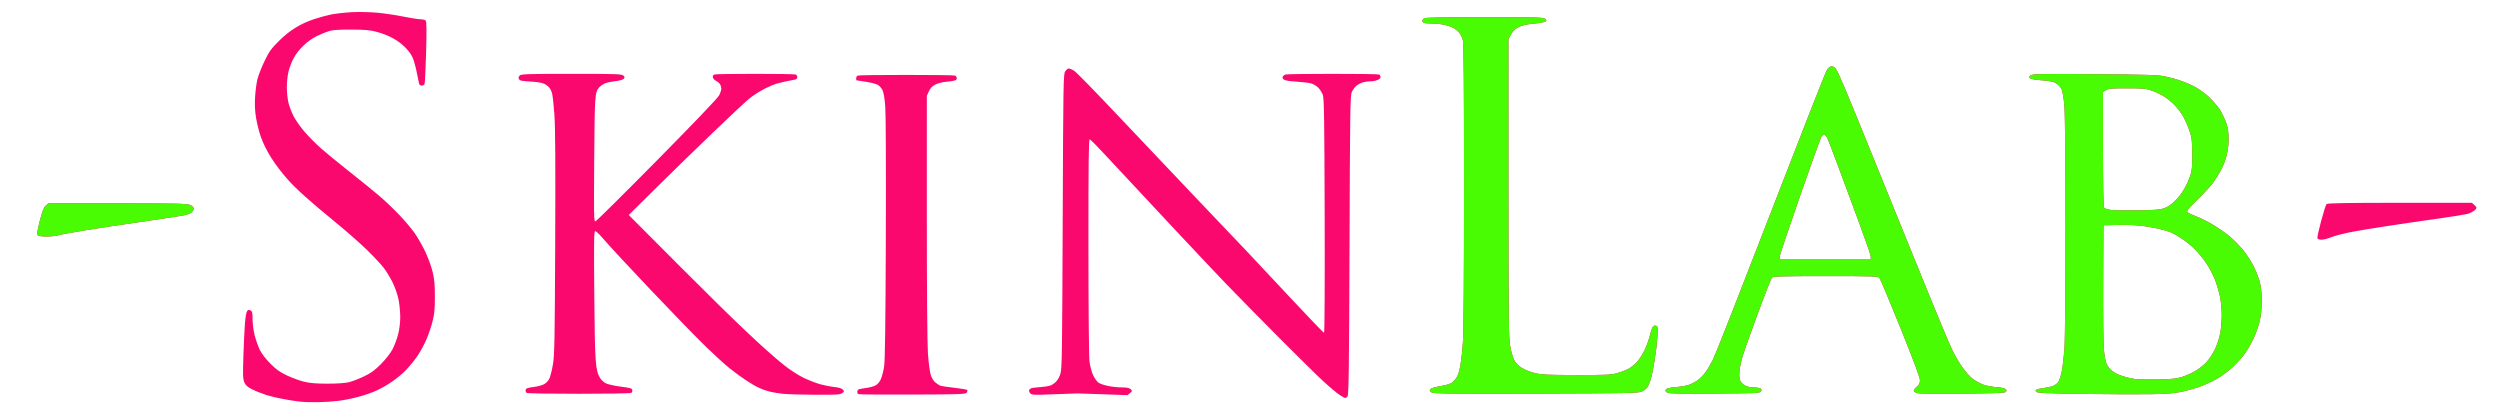 <?xml version="1.0" encoding="UTF-8" standalone="no"?>
<!-- Created with Inkscape (http://www.inkscape.org/) -->

<svg
   xmlns:dc="http://purl.org/dc/elements/1.1/"
   xmlns:cc="http://creativecommons.org/ns#"
   xmlns:rdf="http://www.w3.org/1999/02/22-rdf-syntax-ns#"
   xmlns:svg="http://www.w3.org/2000/svg"
   xmlns="http://www.w3.org/2000/svg"
   xmlns:sodipodi="http://sodipodi.sourceforge.net/DTD/sodipodi-0.dtd"
   xmlns:inkscape="http://www.inkscape.org/namespaces/inkscape"
   id="svg2"
   version="1.1"
   inkscape:version="0.91 r13725"
   width="2920"
   height="485"
   viewBox="0 0 2920 485"
   sodipodi:docname="Skinlab - Large.svg">
  <defs
     id="defs6" />
  <sodipodi:namedview
     pagecolor="#ffffff"
     bordercolor="#666666"
     borderopacity="1"
     objecttolerance="10"
     gridtolerance="10"
     guidetolerance="10"
     inkscape:pageopacity="0"
     inkscape:pageshadow="2"
     inkscape:window-width="1920"
     inkscape:window-height="1018"
     id="namedview4"
     showgrid="false"
     inkscape:zoom="0.47"
     inkscape:cx="1674.1074"
     inkscape:cy="242.5"
     inkscape:window-x="-8"
     inkscape:window-y="-8"
     inkscape:window-maximized="1"
     inkscape:current-layer="svg2" />
  <g
     id="g3370">
    <path
       style="fill:#fb086f"
       d="m 351.25,469.166 c -11.851,-1.177 -30.416,-4.742 -39.375,-7.562 -5.5,-1.731 -13.275,-4.797 -17.278,-6.814 -5.693,-2.868 -7.703,-4.674 -9.23,-8.291 -1.663,-3.937 -1.824,-8.523 -1.085,-30.874 0.477,-14.438 1.301,-31.703 1.831,-38.367 0.53,-6.664 1.68,-12.98 2.557,-14.036 1.191,-1.436 2.19,-1.6 3.962,-0.652 1.993,1.067 2.369,2.716 2.369,10.399 0,5.022 1.096,13.416 2.435,18.652 1.339,5.237 3.999,12.78 5.91,16.762 2.12,4.418 6.897,10.704 12.252,16.123 6.834,6.915 11.13,9.999 19.402,13.928 5.844,2.776 14.844,6.086 20,7.355 6.914,1.702 14.133,2.312 27.5,2.322 11.055,0.009 20.807,-0.646 25,-1.677 3.781,-0.93 11.656,-3.963 17.5,-6.74 8.44,-4.011 12.561,-7.005 20.042,-14.56 5.528,-5.582 11.09,-12.704 13.468,-17.243 2.228,-4.253 5.162,-12.077 6.52,-17.387 1.48,-5.785 2.469,-13.789 2.469,-19.97 0,-5.673 -0.842,-14.724 -1.872,-20.113 -1.048,-5.485 -3.995,-14.199 -6.696,-19.797 -2.653,-5.5 -7.381,-13.375 -10.506,-17.5 -3.125,-4.125 -12.065,-13.705 -19.866,-21.288 -7.801,-7.583 -23.747,-21.621 -35.435,-31.196 -30.835,-25.259 -47.318,-39.986 -56.866,-50.803 -15.696,-17.783 -26.166,-34.481 -31.885,-50.85 -1.71,-4.893 -4.021,-14.121 -5.137,-20.505 -1.447,-8.277 -1.822,-15.375 -1.309,-24.733 0.396,-7.219 1.636,-16.781 2.755,-21.25 1.12,-4.469 4.862,-13.999 8.316,-21.179 5.478,-11.385 7.661,-14.422 17.078,-23.75 12.206,-12.092 24.361,-19.636 40.519,-25.15 5.653,-1.929 14.636,-4.392 19.963,-5.475 5.327,-1.082 16.296,-2.315 24.375,-2.739 8.079,-0.424 21.476,-0.144 29.77,0.623 8.294,0.767 22.012,2.806 30.484,4.532 8.472,1.726 17.508,3.137 20.079,3.137 2.571,0 5.291,0.742 6.043,1.648 0.97,1.169 1.091,11.995 0.416,37.193 -0.523,19.55 -1.385,36.246 -1.914,37.102 -1.423,2.302 -5.548,1.889 -6.29,-0.631 -0.354,-1.203 -1.27,-5.754 -2.035,-10.112 -0.765,-4.359 -2.5,-11.519 -3.857,-15.912 -1.893,-6.13 -4.052,-9.699 -9.283,-15.349 -8.049,-8.694 -19.767,-15.3 -33.974,-19.154 -7.902,-2.144 -13.542,-2.666 -29.751,-2.757 -13.147,-0.074 -21.927,0.451 -25.625,1.53 -3.094,0.903 -9.649,3.561 -14.568,5.907 -10.992,5.241 -21.979,15.712 -27.589,26.291 -2.217,4.181 -4.881,11.206 -5.919,15.611 -1.038,4.405 -1.888,12.509 -1.888,18.009 0,5.5 0.848,13.598 1.885,17.996 1.037,4.398 3.839,11.71 6.228,16.25 2.389,4.54 8.153,12.648 12.809,18.018 4.656,5.37 13.236,13.992 19.066,19.161 5.83,5.168 21.006,17.607 33.725,27.642 12.719,10.035 28.215,22.598 34.435,27.918 6.221,5.32 16.488,15.088 22.815,21.706 6.327,6.619 14.388,16.09 17.913,21.047 3.525,4.957 9.127,14.641 12.449,21.521 3.322,6.88 7.286,17.567 8.808,23.75 2.201,8.941 2.774,14.95 2.798,29.366 0.024,14.384 -0.518,20.318 -2.625,28.75 -1.46,5.844 -4.598,15.229 -6.974,20.856 -2.375,5.627 -7.054,14.346 -10.396,19.375 -3.342,5.029 -9.738,12.866 -14.213,17.415 -8.871,9.018 -22.014,18.086 -34.269,23.642 -11.459,5.196 -28.522,9.791 -44.005,11.852 -12.382,1.648 -33.127,2.129 -44.237,1.026 z m 1213.682,-7.693 C 1561.876,459.533 1552.906,451.992 1545,444.715 1530.709,431.562 1467.568,368.274 1431.797,331.25 1414.799,313.656 1328.537,221.643 1290,180 c -8.589,-9.281 -16.321,-17.057 -17.183,-17.279 -1.249,-0.322 -1.559,25.083 -1.528,125 0.022,72.528 0.544,129.298 1.237,134.639 0.659,5.079 2.558,12.204 4.219,15.832 1.661,3.628 4.547,7.597 6.414,8.82 4.515,2.958 16.761,5.43 27.064,5.462 6.15,0.019 8.905,0.583 10.464,2.142 1.988,1.988 1.936,2.262 -0.848,4.528 l -2.964,2.412 -27.5,-1.014 c -15.125,-0.558 -28.906,-1.017 -30.625,-1.021 -1.719,-0.004 -14.408,0.451 -28.198,1.012 -22.486,0.914 -25.285,0.807 -27.134,-1.043 -1.134,-1.134 -1.742,-2.894 -1.352,-3.911 0.39,-1.017 1.913,-2.09 3.384,-2.384 1.471,-0.294 6.468,-0.83 11.105,-1.192 4.637,-0.361 9.699,-1.311 11.25,-2.111 5.3,-2.733 8.489,-6.619 10.622,-12.943 1.956,-5.799 2.187,-20.578 2.79,-178.254 0.619,-161.85 0.788,-172.129 2.874,-175.313 1.219,-1.86 3.121,-3.382 4.228,-3.382 1.106,0 3.945,1.195 6.309,2.656 2.364,1.461 26.899,26.629 54.523,55.929 27.623,29.3 67.145,70.995 87.826,92.656 54.907,57.508 63.297,66.387 107.874,114.144 22.262,23.85 40.981,43.364 41.599,43.364 0.66,0 0.965,-56.293 0.739,-136.562 -0.323,-114.603 -0.672,-137.343 -2.172,-141.414 -0.983,-2.668 -3.381,-6.445 -5.329,-8.393 -1.948,-1.948 -5.628,-4.156 -8.178,-4.907 -2.55,-0.751 -10.444,-1.698 -17.544,-2.104 -13.051,-0.747 -17.099,-2.27 -15.703,-5.908 0.362,-0.944 1.885,-2.045 3.384,-2.447 3.627,-0.973 106.34,-0.979 108.874,-0.006 1.087,0.417 1.977,1.769 1.977,3.003 C 1612.5,92.686 1606.701,95 1600,95 c -2.545,0 -6.539,0.64 -8.876,1.423 -2.337,0.783 -5.587,2.611 -7.223,4.062 -1.635,1.452 -3.885,4.608 -5,7.014 -1.828,3.947 -2.087,21.44 -2.651,178.871 -0.521,145.382 -0.911,174.841 -2.341,176.562 -0.944,1.137 -2.099,2.067 -2.568,2.067 -0.469,0 -3.353,-1.587 -6.409,-3.527 z M 914.375,459.946 c -11.849,-1.306 -19.24,-3.115 -27.32,-6.689 -8.016,-3.545 -21.591,-12.539 -34.96,-23.163 -5.283,-4.198 -17.548,-15.359 -27.256,-24.801 C 799.305,380.458 721.073,298.123 702.5,276.538 c -3.094,-3.595 -6.391,-6.537 -7.328,-6.538 -1.425,-5.1e-4 -1.595,12.168 -1.043,74.687 0.694,78.479 1.306,87.534 6.524,96.464 1.359,2.327 4.447,5.255 6.861,6.507 2.414,1.252 10.286,3.018 17.493,3.924 10.971,1.379 13.176,2.021 13.546,3.945 0.243,1.264 -0.316,2.778 -1.243,3.366 -2.202,1.395 -119.919,1.395 -122.121,0 -0.927,-0.587 -1.482,-2.126 -1.233,-3.418 0.362,-1.881 2.073,-2.549 8.56,-3.343 4.459,-0.546 10.077,-1.953 12.483,-3.125 2.61,-1.272 5.256,-3.934 6.56,-6.598 1.202,-2.457 3.124,-10.05 4.271,-16.875 1.827,-10.869 2.154,-28.459 2.633,-141.783 0.389,-92.054 0.121,-135.325 -0.93,-150 -0.812,-11.344 -2.067,-22.594 -2.788,-25 -0.721,-2.406 -2.224,-5.417 -3.338,-6.69 -1.115,-1.274 -3.661,-3.161 -5.659,-4.194 -1.998,-1.033 -8.187,-2.134 -13.753,-2.447 -5.566,-0.313 -11.324,-0.811 -12.795,-1.108 -1.471,-0.297 -2.994,-1.371 -3.384,-2.389 -0.39,-1.017 0.15,-2.71 1.201,-3.761 C 608.678,86.501 616.61,86.25 667.5,86.25 c 52.66,0 58.779,0.207 60.625,2.054 1.801,1.801 1.829,2.278 0.228,3.88 -1.004,1.004 -5.701,2.251 -10.438,2.771 -4.736,0.52 -10.284,1.81 -12.329,2.867 -2.044,1.057 -4.62,2.964 -5.725,4.238 -5.043,5.816 -5.233,8.569 -5.813,83.995 -0.508,66.043 -0.374,72.889 1.417,72.5 1.088,-0.236 33.445,-32.285 71.905,-71.219 43.072,-43.602 70.926,-72.747 72.529,-75.888 1.431,-2.804 2.601,-6.283 2.601,-7.731 0,-1.448 -0.579,-3.714 -1.287,-5.037 -0.708,-1.323 -2.958,-3.269 -5,-4.325 -4.018,-2.078 -4.97,-6.106 -1.736,-7.347 2.582,-0.991 92.214,-0.991 94.796,0 1.087,0.417 1.977,1.813 1.977,3.101 0,1.438 -1.086,2.548 -2.812,2.875 -19.054,3.606 -24.035,5.073 -34.062,10.035 -6.188,3.062 -14.906,8.598 -19.375,12.303 -10.139,8.406 -63.738,59.791 -107.497,103.057 l -33.128,32.754 63.125,63.27 c 61.334,61.475 95.979,94.29 118.716,112.444 6.089,4.861 15.862,11.203 21.719,14.093 5.857,2.89 14.739,6.388 19.738,7.773 4.999,1.385 12.611,2.88 16.916,3.321 5.092,0.522 8.524,1.572 9.823,3.007 1.842,2.036 1.776,2.359 -0.862,4.207 -2.438,1.708 -7.084,1.977 -31.642,1.832 -15.831,-0.093 -32.722,-0.604 -37.534,-1.134 z m 88.438,0.482 c -2.335,-0.951 -1.885,-5.171 0.625,-5.864 1.203,-0.332 5,-0.981 8.438,-1.442 3.438,-0.461 8.053,-1.686 10.257,-2.721 2.529,-1.189 4.928,-3.8 6.504,-7.079 1.373,-2.858 3.174,-9.696 4.001,-15.196 1.079,-7.17 1.647,-49.505 2.007,-149.597 0.29,-80.6 0.01,-145.877 -0.669,-154.456 -0.729,-9.249 -1.946,-16.358 -3.224,-18.829 -1.129,-2.183 -3.44,-4.879 -5.136,-5.99 -1.696,-1.111 -8.012,-2.776 -14.037,-3.701 -6.024,-0.924 -11.094,-1.708 -11.266,-1.742 -0.172,-0.034 -0.312,-1.126 -0.312,-2.427 0,-1.301 0.89,-2.708 1.977,-3.125 2.582,-0.991 110.963,-0.991 113.546,0 1.087,0.417 1.977,1.813 1.977,3.101 0,2.568 -1.56,3.077 -12.905,4.208 -4.004,0.399 -9.531,1.874 -12.281,3.277 -3.528,1.8 -5.702,4.095 -7.38,7.791 l -2.379,5.239 -0.015,141.25 c -0.01,83.146 0.508,148.706 1.256,159.375 0.699,9.969 2.101,21.029 3.116,24.579 1.187,4.15 3.181,7.578 5.585,9.601 2.057,1.731 4.843,3.497 6.192,3.925 1.349,0.428 8.651,1.485 16.228,2.349 7.577,0.864 14.191,1.986 14.698,2.493 0.507,0.507 0.318,1.879 -0.42,3.05 -1.231,1.952 -6.447,2.146 -63.081,2.347 -33.956,0.121 -62.442,-0.067 -63.301,-0.417 z m 1431.311,-0.31 c -41.662,-0.574 -54.37,-1.112 -55.614,-2.358 -1.318,-1.319 -1.294,-1.812 0.131,-2.692 0.959,-0.593 4.892,-1.468 8.739,-1.945 3.848,-0.477 8.78,-1.609 10.961,-2.516 2.181,-0.907 4.834,-2.974 5.895,-4.594 1.061,-1.62 2.752,-6.87 3.756,-11.667 1.005,-4.797 2.43,-16.288 3.168,-25.534 1.791,-22.462 1.792,-265.242 0,-285.659 -0.722,-8.234 -2.183,-16.804 -3.245,-19.043 -1.062,-2.239 -3.89,-5.282 -6.284,-6.761 -3.318,-2.051 -7.304,-2.895 -16.773,-3.551 -13.517,-0.937 -17.271,-2.626 -12.983,-5.841 2.175,-1.63 11.933,-1.803 75,-1.327 60.694,0.458 74.021,0.877 81.839,2.574 13.436,2.915 24.406,6.704 34.372,11.874 4.791,2.485 12.339,7.9 16.772,12.033 4.434,4.133 10.182,10.782 12.775,14.776 2.592,3.994 6.001,11.025 7.575,15.625 2.19,6.399 2.844,11.01 2.787,19.634 -0.12,17.991 -5.605,33.087 -18.381,50.579 -2.772,3.795 -10.959,12.677 -18.195,19.738 -11.197,10.927 -12.887,13.08 -11.35,14.468 0.993,0.897 5.743,3.131 10.555,4.965 4.812,1.834 13.658,6.292 19.657,9.907 5.999,3.615 14.634,9.666 19.19,13.447 4.555,3.781 11.691,11.094 15.856,16.25 4.165,5.156 9.721,13.875 12.347,19.375 7.242,15.172 9.177,23.887 9.021,40.625 -0.096,10.395 -0.875,17.144 -2.809,24.375 -1.472,5.5 -4.651,14.169 -7.065,19.264 -2.414,5.095 -6.878,12.752 -9.92,17.015 -3.042,4.263 -9.416,11.344 -14.165,15.736 -4.749,4.392 -13.011,10.484 -18.36,13.539 -5.349,3.054 -14.287,7.185 -19.863,9.179 -5.576,1.994 -15.2,4.699 -21.388,6.01 -8.239,1.747 -17.773,2.5 -35.625,2.814 -13.406,0.236 -48.675,0.095 -78.376,-0.314 z M 2548.75,440.198 c 4.469,-1.434 11.5,-4.602 15.625,-7.041 4.125,-2.439 9.882,-7.004 12.794,-10.146 2.912,-3.141 7.278,-9.745 9.704,-14.674 2.425,-4.929 5.247,-13.371 6.269,-18.76 1.022,-5.389 1.859,-15.032 1.859,-21.429 0,-6.397 -0.903,-16.051 -2.007,-21.453 -1.104,-5.402 -3.667,-14.157 -5.696,-19.457 -2.029,-5.3 -6.437,-13.845 -9.796,-18.99 -3.358,-5.145 -9.546,-12.794 -13.751,-16.998 -8.188,-8.188 -21.072,-17.048 -29.661,-20.398 -2.906,-1.133 -9.094,-2.88 -13.75,-3.882 -15.788,-3.397 -29.666,-4.664 -46.59,-4.255 l -16.875,0.408 -0.338,66.25 c -0.186,36.438 0.185,71.964 0.825,78.948 0.66,7.215 2.112,14.699 3.362,17.333 1.21,2.549 4.459,6.272 7.221,8.272 5.23,3.789 14.427,6.957 25.152,8.663 3.454,0.55 15.56,0.822 26.904,0.606 16.709,-0.319 22.168,-0.888 28.75,-3 z M 2528.125,243.083 c 4.216,-1.52 8.488,-4.536 13.125,-9.264 7.237,-7.379 13.132,-17.352 17.035,-28.818 1.89,-5.551 2.32,-10.366 2.234,-25 -0.096,-16.305 -0.449,-19.126 -3.515,-28.09 -1.875,-5.481 -5.305,-13.074 -7.623,-16.875 -2.318,-3.801 -6.544,-9.323 -9.391,-12.273 -2.847,-2.949 -8.087,-7.273 -11.645,-9.607 -3.557,-2.335 -10.124,-5.54 -14.593,-7.124 -7.259,-2.572 -10.397,-2.88 -29.43,-2.893 -18.306,-0.012 -21.781,0.298 -24.688,2.203 l -3.382,2.216 0.019,66.534 c 0.013,38.713 0.504,67.3 1.179,68.367 0.638,1.008 4.145,2.226 7.793,2.706 3.648,0.48 17.884,0.715 31.634,0.522 20.311,-0.284 26.172,-0.773 31.25,-2.604 z m -856.165,215.259 c -4.404,-3.221 -1.51,-5.246 10.549,-7.384 8.421,-1.493 12.366,-2.824 14.629,-4.938 1.704,-1.592 3.893,-4.42 4.862,-6.283 3.007,-5.779 5.287,-19.577 6.671,-40.361 0.83,-12.473 1.326,-81.377 1.321,-183.729 0,-114.091 -0.419,-165.256 -1.366,-168.666 -0.748,-2.692 -2.461,-6.385 -3.807,-8.206 -1.346,-1.821 -4.165,-4.325 -6.264,-5.565 -5.777,-3.412 -15.73,-5.678 -25.017,-5.695 -4.584,-0.008 -9.225,-0.356 -10.312,-0.774 -1.087,-0.417 -1.977,-1.523 -1.977,-2.456 0,-0.934 1.088,-2.28 2.418,-2.991 1.582,-0.846 25.924,-1.294 70.386,-1.294 57.034,0 68.359,0.288 70.395,1.791 1.787,1.319 2.06,2.163 1.036,3.203 -0.765,0.777 -6.952,1.937 -13.75,2.579 -15.62,1.475 -22.291,4.593 -26.734,12.494 l -3.125,5.558 0.013,173.75 c 0.013,156.895 0.21,174.876 2.097,185.361 1.25,6.948 3.343,13.751 5.211,16.938 3.761,6.418 11.697,11.094 24.054,14.173 7.213,1.797 15.092,2.161 48.005,2.214 33.607,0.054 40.519,-0.253 47.186,-2.098 4.296,-1.189 10.085,-3.321 12.864,-4.739 2.779,-1.418 7.303,-4.896 10.052,-7.729 2.749,-2.833 6.949,-9.206 9.333,-14.163 2.384,-4.956 5.256,-12.881 6.383,-17.61 1.127,-4.729 2.766,-9.378 3.643,-10.332 0.904,-0.983 2.53,-1.374 3.755,-0.905 1.927,0.739 2.073,2.207 1.356,13.608 -0.887,14.096 -4.859,39.24 -7.724,48.886 -1.012,3.407 -2.729,7.553 -3.816,9.211 -1.087,1.659 -4.042,3.954 -6.567,5.099 -4.163,1.889 -15.692,2.115 -123.99,2.431 -100.118,0.292 -119.782,0.069 -121.766,-1.382 z m 274.907,-0.068 c -1.929,-1.41 -2.101,-2.11 -0.883,-3.578 0.973,-1.172 5.033,-2.096 11.346,-2.583 5.407,-0.417 12.188,-1.57 15.069,-2.563 2.881,-0.992 7.474,-3.354 10.207,-5.248 2.733,-1.894 6.916,-6.095 9.295,-9.336 2.379,-3.241 6.229,-9.762 8.555,-14.492 2.326,-4.729 14.385,-34.755 26.797,-66.724 85.665,-220.636 104.451,-268.564 106.683,-272.175 3.4,-5.502 7.726,-5.506 11.087,-0.013 3.29,5.378 12.057,26.293 43.095,102.813 71.451,176.153 85.456,210.252 91.953,223.882 7.229,15.167 16.747,28.652 24.12,34.172 3.539,2.649 9.247,5.787 12.684,6.971 3.438,1.185 10.32,2.44 15.295,2.79 5.586,0.393 9.605,1.311 10.51,2.4 1.122,1.352 1.111,2.118 -0.044,3.274 -1.113,1.114 -14.184,1.608 -49.885,1.884 -26.607,0.206 -50.234,0.034 -52.505,-0.381 -2.271,-0.416 -4.436,-1.557 -4.812,-2.538 -0.398,-1.037 0.935,-3.144 3.191,-5.042 3.022,-2.543 3.874,-4.258 3.874,-7.796 0,-2.983 -7.776,-23.8 -22.721,-60.826 -12.497,-30.96 -23.553,-57.275 -24.569,-58.478 -1.713,-2.028 -6.288,-2.188 -62.815,-2.188 -50.534,0 -61.266,0.299 -62.714,1.747 -0.961,0.961 -8.13,19.101 -15.933,40.312 -7.803,21.211 -15.752,43.416 -17.667,49.345 -1.914,5.928 -3.837,14.366 -4.272,18.75 -0.466,4.687 -0.242,9.387 0.543,11.408 1.943,5.003 8.326,8.424 15.772,8.453 3.438,0.013 7.094,0.562 8.125,1.219 1.452,0.926 1.562,1.697 0.489,3.418 -1.288,2.066 -5.146,2.246 -54.431,2.549 -43.916,0.27 -53.457,0.024 -55.442,-1.427 z M 2185,299.606 c 0,-1.592 -5.941,-18.889 -13.202,-38.438 -7.261,-19.549 -18.3,-49.325 -24.531,-66.168 -6.231,-16.844 -12.117,-32.172 -13.08,-34.062 -0.963,-1.891 -2.511,-3.438 -3.441,-3.438 -0.929,0 -2.301,0.737 -3.049,1.637 -2.032,2.448 -48.947,137.066 -48.947,140.447 l 0,2.915 53.125,0 53.125,0 0,-2.894 z m 521.759,-21.332 c -0.825,-2.15 8.803,-38.086 10.717,-40 1.004,-1.004 25.145,-1.399 85.581,-1.399 l 84.181,0 2.631,2.381 c 1.447,1.31 2.631,2.835 2.631,3.389 0,2.238 -5.54,5.944 -10.903,7.295 -3.131,0.788 -17.569,3.107 -32.083,5.153 -47.237,6.658 -84.8,12.426 -101.92,15.652 -9.229,1.739 -20.154,4.533 -24.278,6.209 -4.124,1.676 -9.387,3.047 -11.696,3.047 -2.418,0 -4.48,-0.732 -4.861,-1.726 z M 43.961,274.629 c -0.982,-1.183 -0.313,-5.658 2.475,-16.562 2.857,-11.177 4.592,-15.651 6.887,-17.754 l 3.067,-2.812 80.595,0 c 67.551,0 81.297,0.293 84.93,1.811 2.785,1.164 4.335,2.658 4.335,4.181 0,1.304 -0.984,3.249 -2.188,4.322 -1.203,1.074 -4.438,2.542 -7.188,3.264 -2.75,0.721 -26.878,4.458 -53.618,8.304 -50.737,7.297 -88.305,13.415 -95.749,15.591 -2.402,0.702 -8.38,1.277 -13.284,1.277 -5.78,0 -9.391,-0.57 -10.263,-1.621 z"
       id="path3374"
       inkscape:connector-curvature="0" />
    <path
       style="fill:#49fc04"
       d="m 2434.124,460.118 c -41.662,-0.574 -54.37,-1.112 -55.614,-2.358 -1.318,-1.319 -1.294,-1.812 0.131,-2.692 0.959,-0.593 4.892,-1.468 8.739,-1.945 3.848,-0.477 8.78,-1.609 10.961,-2.516 2.181,-0.907 4.834,-2.974 5.895,-4.594 1.061,-1.62 2.752,-6.87 3.756,-11.667 1.005,-4.797 2.43,-16.288 3.168,-25.534 1.791,-22.462 1.792,-265.242 0,-285.659 -0.722,-8.234 -2.183,-16.804 -3.245,-19.043 -1.062,-2.239 -3.89,-5.282 -6.284,-6.761 -3.318,-2.051 -7.304,-2.895 -16.773,-3.551 -13.517,-0.937 -17.271,-2.626 -12.983,-5.841 2.175,-1.63 11.933,-1.803 75,-1.327 60.694,0.458 74.021,0.877 81.839,2.574 13.436,2.915 24.406,6.704 34.372,11.874 4.791,2.485 12.339,7.9 16.772,12.033 4.434,4.133 10.182,10.782 12.775,14.776 2.592,3.994 6.001,11.025 7.575,15.625 2.19,6.399 2.844,11.01 2.787,19.634 -0.12,17.991 -5.605,33.087 -18.381,50.579 -2.772,3.795 -10.959,12.677 -18.195,19.738 -11.197,10.927 -12.887,13.08 -11.35,14.468 0.993,0.897 5.743,3.131 10.555,4.965 4.812,1.834 13.658,6.292 19.657,9.907 5.999,3.615 14.634,9.666 19.19,13.447 4.555,3.781 11.691,11.094 15.856,16.25 4.165,5.156 9.721,13.875 12.347,19.375 7.242,15.172 9.177,23.887 9.021,40.625 -0.096,10.395 -0.875,17.144 -2.809,24.375 -1.472,5.5 -4.651,14.169 -7.065,19.264 -2.414,5.095 -6.878,12.752 -9.92,17.015 -3.042,4.263 -9.416,11.344 -14.165,15.736 -4.749,4.392 -13.011,10.484 -18.36,13.539 -5.349,3.054 -14.287,7.185 -19.863,9.179 -5.576,1.994 -15.2,4.699 -21.388,6.01 -8.239,1.747 -17.773,2.5 -35.625,2.814 -13.406,0.236 -48.675,0.095 -78.376,-0.314 z M 2548.75,440.198 c 4.469,-1.434 11.5,-4.602 15.625,-7.041 4.125,-2.439 9.882,-7.004 12.794,-10.146 2.912,-3.141 7.278,-9.745 9.704,-14.674 2.425,-4.929 5.247,-13.371 6.269,-18.76 1.022,-5.389 1.859,-15.032 1.859,-21.429 0,-6.397 -0.903,-16.051 -2.007,-21.453 -1.104,-5.402 -3.667,-14.157 -5.696,-19.457 -2.029,-5.3 -6.437,-13.845 -9.796,-18.99 -3.358,-5.145 -9.546,-12.794 -13.751,-16.998 -8.188,-8.188 -21.072,-17.048 -29.661,-20.398 -2.906,-1.133 -9.094,-2.88 -13.75,-3.882 -15.788,-3.397 -29.666,-4.664 -46.59,-4.255 l -16.875,0.408 -0.338,66.25 c -0.186,36.438 0.185,71.964 0.825,78.948 0.66,7.215 2.112,14.699 3.362,17.333 1.21,2.549 4.459,6.272 7.221,8.272 5.23,3.789 14.427,6.957 25.152,8.663 3.454,0.55 15.56,0.822 26.904,0.606 16.709,-0.319 22.168,-0.888 28.75,-3 z M 2528.125,243.083 c 4.216,-1.52 8.488,-4.536 13.125,-9.264 7.237,-7.379 13.132,-17.352 17.035,-28.818 1.89,-5.551 2.32,-10.366 2.234,-25 -0.096,-16.305 -0.449,-19.126 -3.515,-28.09 -1.875,-5.481 -5.305,-13.074 -7.623,-16.875 -2.318,-3.801 -6.544,-9.323 -9.391,-12.273 -2.847,-2.949 -8.087,-7.273 -11.645,-9.607 -3.557,-2.335 -10.124,-5.54 -14.593,-7.124 -7.259,-2.572 -10.397,-2.88 -29.43,-2.893 -18.306,-0.012 -21.781,0.298 -24.688,2.203 l -3.382,2.216 0.019,66.534 c 0.013,38.713 0.504,67.3 1.179,68.367 0.638,1.008 4.145,2.226 7.793,2.706 3.648,0.48 17.884,0.715 31.634,0.522 20.311,-0.284 26.172,-0.773 31.25,-2.604 z m -856.165,215.259 c -4.404,-3.221 -1.51,-5.246 10.549,-7.384 8.421,-1.493 12.366,-2.824 14.629,-4.938 1.704,-1.592 3.893,-4.42 4.862,-6.283 3.007,-5.779 5.287,-19.577 6.671,-40.361 0.83,-12.473 1.326,-81.377 1.321,-183.729 0,-114.091 -0.419,-165.256 -1.366,-168.666 -0.748,-2.692 -2.461,-6.385 -3.807,-8.206 -1.346,-1.821 -4.165,-4.325 -6.264,-5.565 -5.777,-3.412 -15.73,-5.678 -25.017,-5.695 -4.584,-0.008 -9.225,-0.356 -10.312,-0.774 -1.087,-0.417 -1.977,-1.523 -1.977,-2.456 0,-0.934 1.088,-2.28 2.418,-2.991 1.582,-0.846 25.924,-1.294 70.386,-1.294 57.034,0 68.359,0.288 70.395,1.791 1.787,1.319 2.06,2.163 1.036,3.203 -0.765,0.777 -6.952,1.937 -13.75,2.579 -15.62,1.475 -22.291,4.593 -26.734,12.494 l -3.125,5.558 0.013,173.75 c 0.013,156.895 0.21,174.876 2.097,185.361 1.25,6.948 3.343,13.751 5.211,16.938 3.761,6.418 11.697,11.094 24.054,14.173 7.213,1.797 15.092,2.161 48.005,2.214 33.607,0.054 40.519,-0.253 47.186,-2.098 4.296,-1.189 10.085,-3.321 12.864,-4.739 2.779,-1.418 7.303,-4.896 10.052,-7.729 2.749,-2.833 6.949,-9.206 9.333,-14.163 2.384,-4.956 5.256,-12.881 6.383,-17.61 1.127,-4.729 2.766,-9.378 3.643,-10.332 0.904,-0.983 2.53,-1.374 3.755,-0.905 1.927,0.739 2.073,2.207 1.356,13.608 -0.887,14.096 -4.859,39.24 -7.724,48.886 -1.012,3.407 -2.729,7.553 -3.816,9.211 -1.087,1.659 -4.042,3.954 -6.567,5.099 -4.163,1.889 -15.692,2.115 -123.99,2.431 -100.118,0.292 -119.782,0.069 -121.766,-1.382 z m 274.907,-0.068 c -1.929,-1.41 -2.101,-2.11 -0.883,-3.578 0.973,-1.172 5.033,-2.096 11.346,-2.583 5.407,-0.417 12.188,-1.57 15.069,-2.563 2.881,-0.992 7.474,-3.354 10.207,-5.248 2.733,-1.894 6.916,-6.095 9.295,-9.336 2.379,-3.241 6.229,-9.762 8.555,-14.492 2.326,-4.729 14.385,-34.755 26.797,-66.724 85.665,-220.636 104.451,-268.564 106.683,-272.175 3.4,-5.502 7.726,-5.506 11.087,-0.013 3.29,5.378 12.057,26.293 43.095,102.813 71.451,176.153 85.456,210.252 91.953,223.882 7.229,15.167 16.747,28.652 24.12,34.172 3.539,2.649 9.247,5.787 12.684,6.971 3.438,1.185 10.32,2.44 15.295,2.79 5.586,0.393 9.605,1.311 10.51,2.4 1.122,1.352 1.111,2.118 -0.044,3.274 -1.113,1.114 -14.184,1.608 -49.885,1.884 -26.607,0.206 -50.234,0.034 -52.505,-0.381 -2.271,-0.416 -4.436,-1.557 -4.812,-2.538 -0.398,-1.037 0.935,-3.144 3.191,-5.042 3.022,-2.543 3.874,-4.258 3.874,-7.796 0,-2.983 -7.776,-23.8 -22.721,-60.826 -12.497,-30.96 -23.553,-57.275 -24.569,-58.478 -1.713,-2.028 -6.288,-2.188 -62.815,-2.188 -50.534,0 -61.266,0.299 -62.714,1.747 -0.961,0.961 -8.13,19.101 -15.933,40.312 -7.803,21.211 -15.752,43.416 -17.667,49.345 -1.914,5.928 -3.837,14.366 -4.272,18.75 -0.466,4.687 -0.242,9.387 0.543,11.408 1.943,5.003 8.326,8.424 15.772,8.453 3.438,0.013 7.094,0.562 8.125,1.219 1.452,0.926 1.562,1.697 0.489,3.418 -1.288,2.066 -5.146,2.246 -54.431,2.549 -43.916,0.27 -53.457,0.024 -55.442,-1.427 z M 2185,299.606 c 0,-1.592 -5.941,-18.889 -13.202,-38.438 -7.261,-19.549 -18.3,-49.325 -24.531,-66.168 -6.231,-16.844 -12.117,-32.172 -13.08,-34.062 -0.963,-1.891 -2.511,-3.438 -3.441,-3.438 -0.929,0 -2.301,0.737 -3.049,1.637 -2.032,2.448 -48.947,137.066 -48.947,140.447 l 0,2.915 53.125,0 53.125,0 0,-2.894 z M 43.961,274.629 c -0.982,-1.183 -0.313,-5.658 2.475,-16.562 2.857,-11.177 4.592,-15.651 6.887,-17.754 l 3.067,-2.812 80.595,0 c 67.551,0 81.297,0.293 84.93,1.811 2.785,1.164 4.335,2.658 4.335,4.181 0,1.304 -0.984,3.249 -2.188,4.322 -1.203,1.074 -4.438,2.542 -7.188,3.264 -2.75,0.721 -26.878,4.458 -53.618,8.304 -50.737,7.297 -88.305,13.415 -95.749,15.591 -2.402,0.702 -8.38,1.277 -13.284,1.277 -5.78,0 -9.391,-0.57 -10.263,-1.621 z"
       id="path3372"
       inkscape:connector-curvature="0" />
  </g>
</svg>
